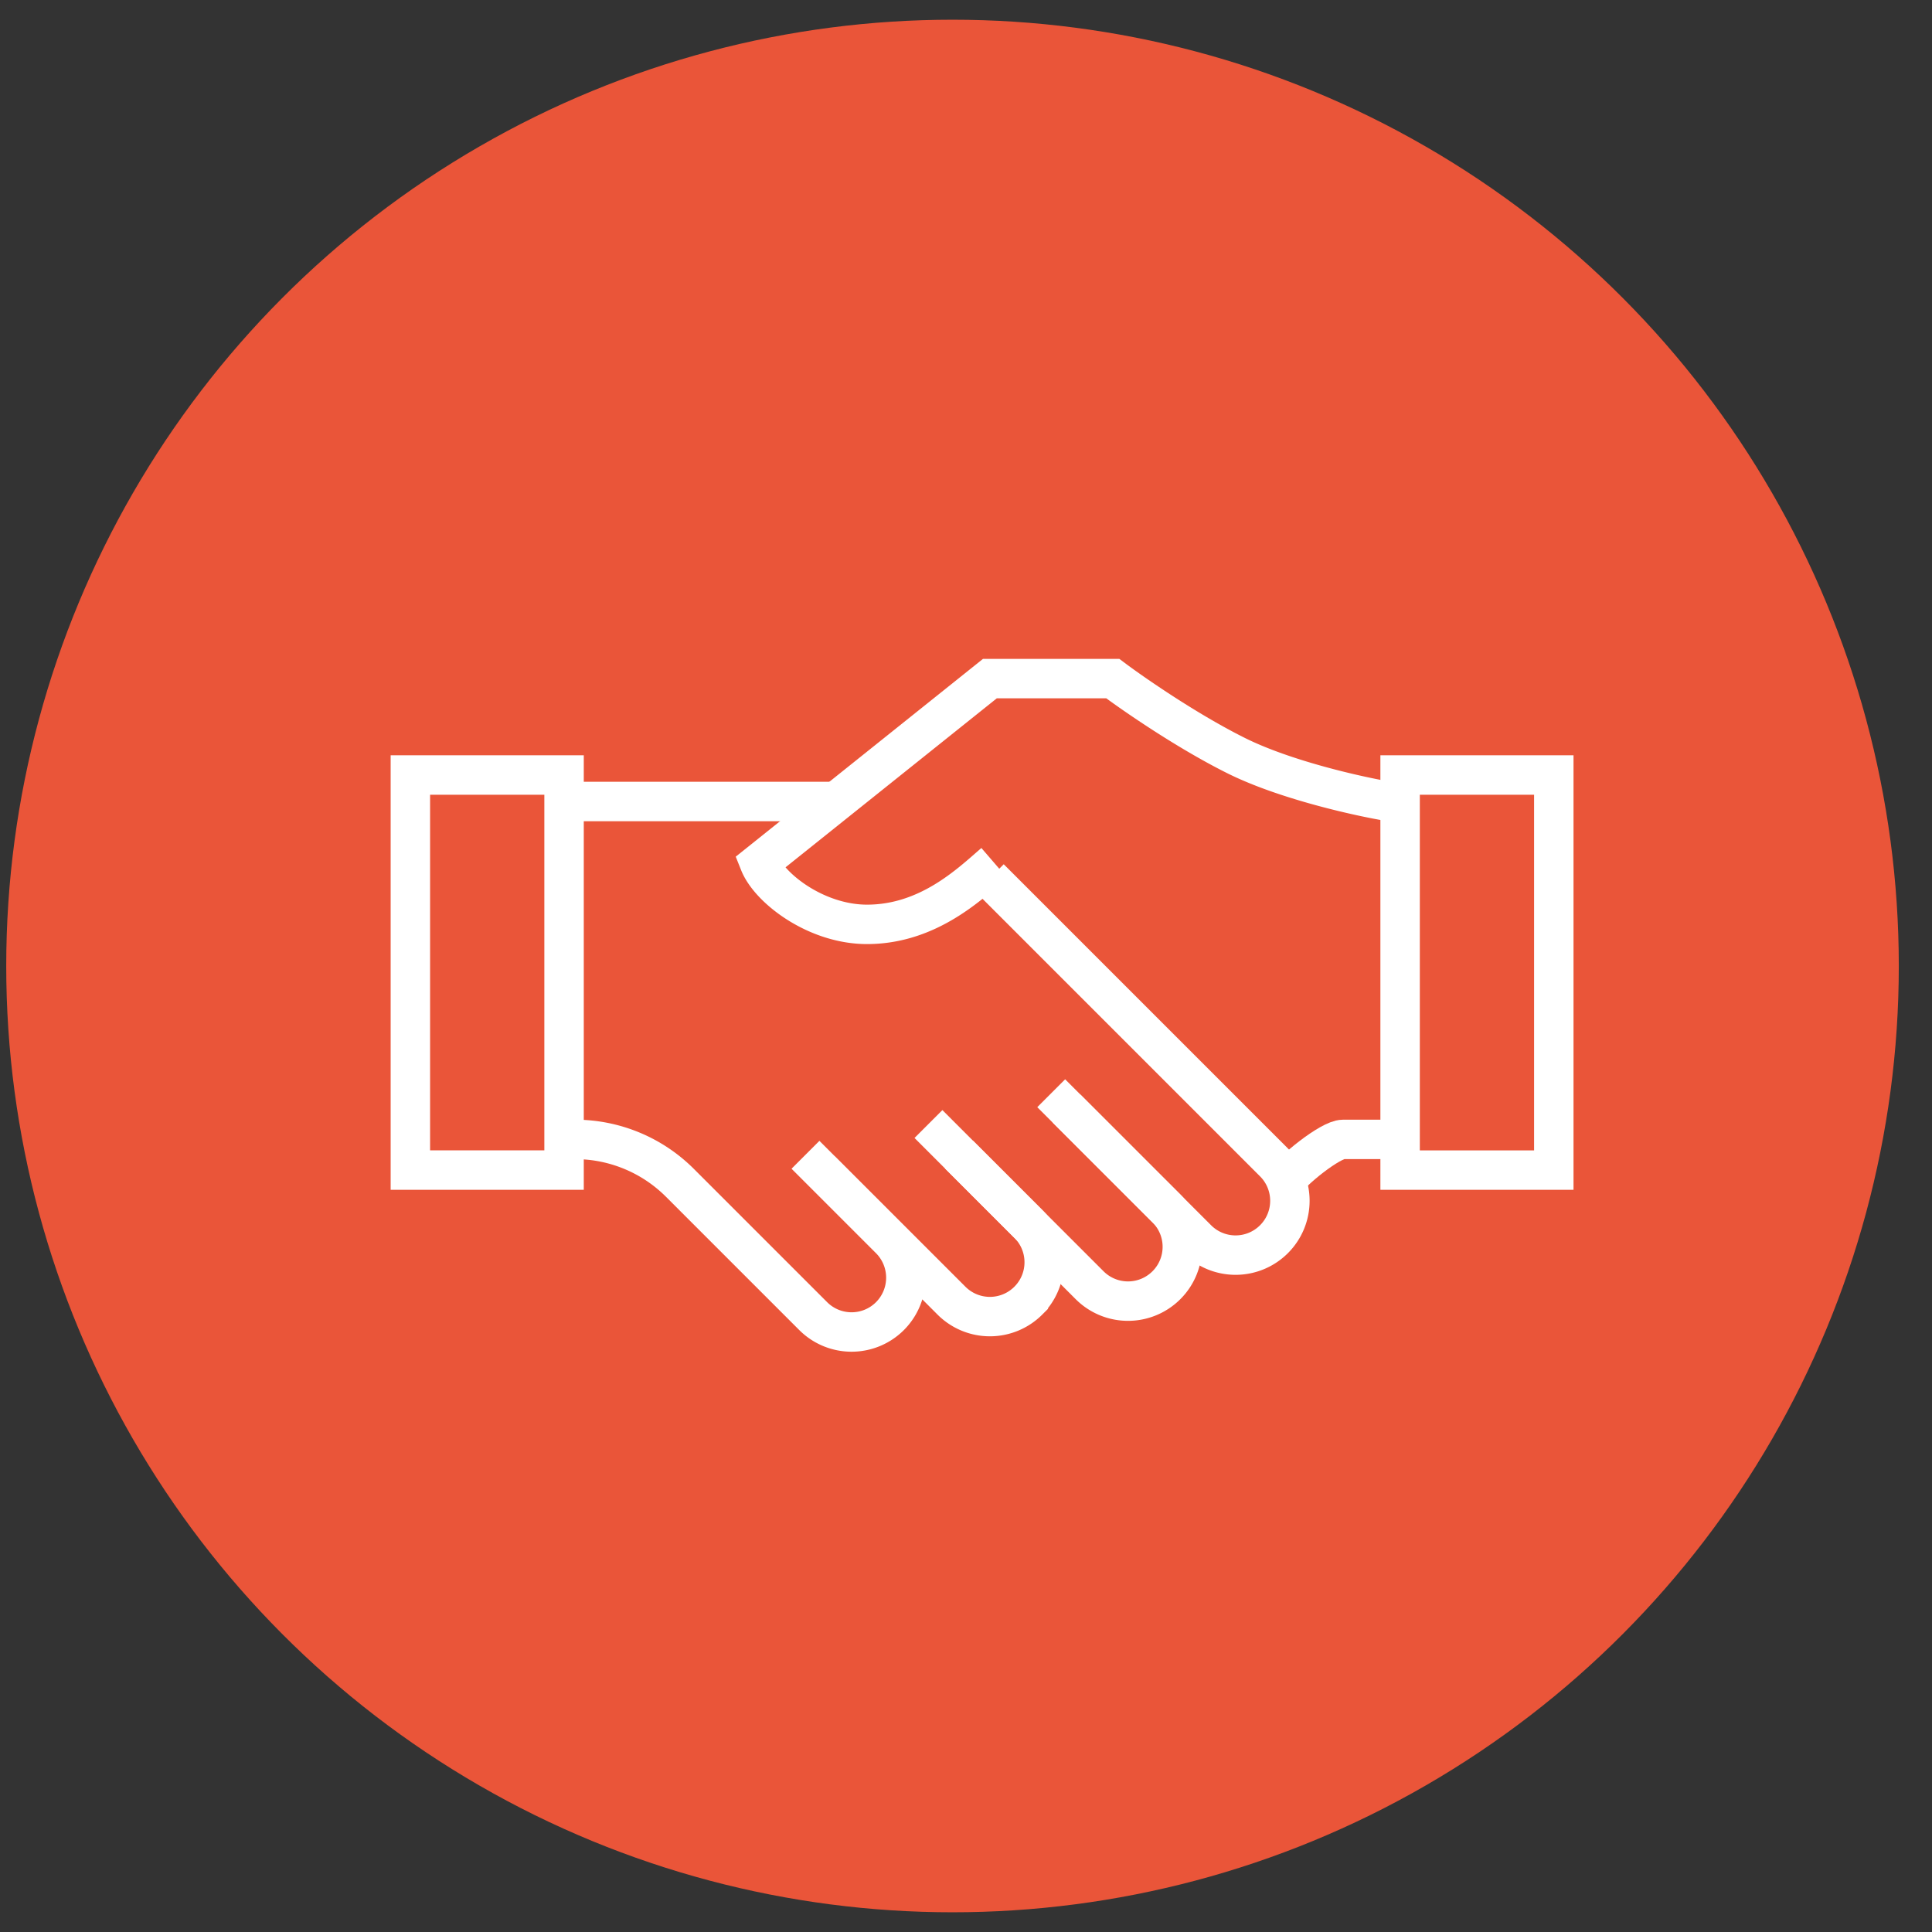 <svg width="49" height="49" viewBox="0 0 49 49" fill="none" xmlns="http://www.w3.org/2000/svg"><rect x="0" y="0" width="49" height="49" fill="#333333" stroke="none"/><circle cx="24.158" cy="24.5" r="24" fill="#EA5539"/><path d="M14.723 20.328h6.394m11.387 9.739c.26-.39 1.246-1.169 1.558-1.169h1.169m-24.823-9.242h3.898v10.02h-3.898zm25.102 0h3.898v10.02H35.51z" stroke="#fff"/><path d="M25.103 22.273l7.208 7.208c.538.538.538 1.41 0 1.948v0a1.377 1.377 0 01-1.948 0l-3.312-3.312" stroke="#fff"/><path d="M26.661 27.727l2.922 2.921c.538.538.538 1.41 0 1.948v0a1.377 1.377 0 01-1.948 0l-3.311-3.311" stroke="#fff"/><path d="M23.548 28.508l2.532 2.532c.538.538.538 1.41 0 1.948v0a1.377 1.377 0 01-1.948 0l-3.311-3.311m-.392-.389l2.143 2.143a1.38 1.38 0 010 1.948v0a1.377 1.377 0 01-1.948 0l-3.312-3.312-.067-.067a3.762 3.762 0 00-2.66-1.102v0m20.65-8.57c-.78-.13-2.65-.546-3.896-1.17-1.246-.623-2.597-1.558-3.116-1.947h-3.117l-5.844 4.675c.26.65 1.442 1.558 2.727 1.558 1.558 0 2.616-1.03 3.228-1.558" stroke="#fff"/></svg>